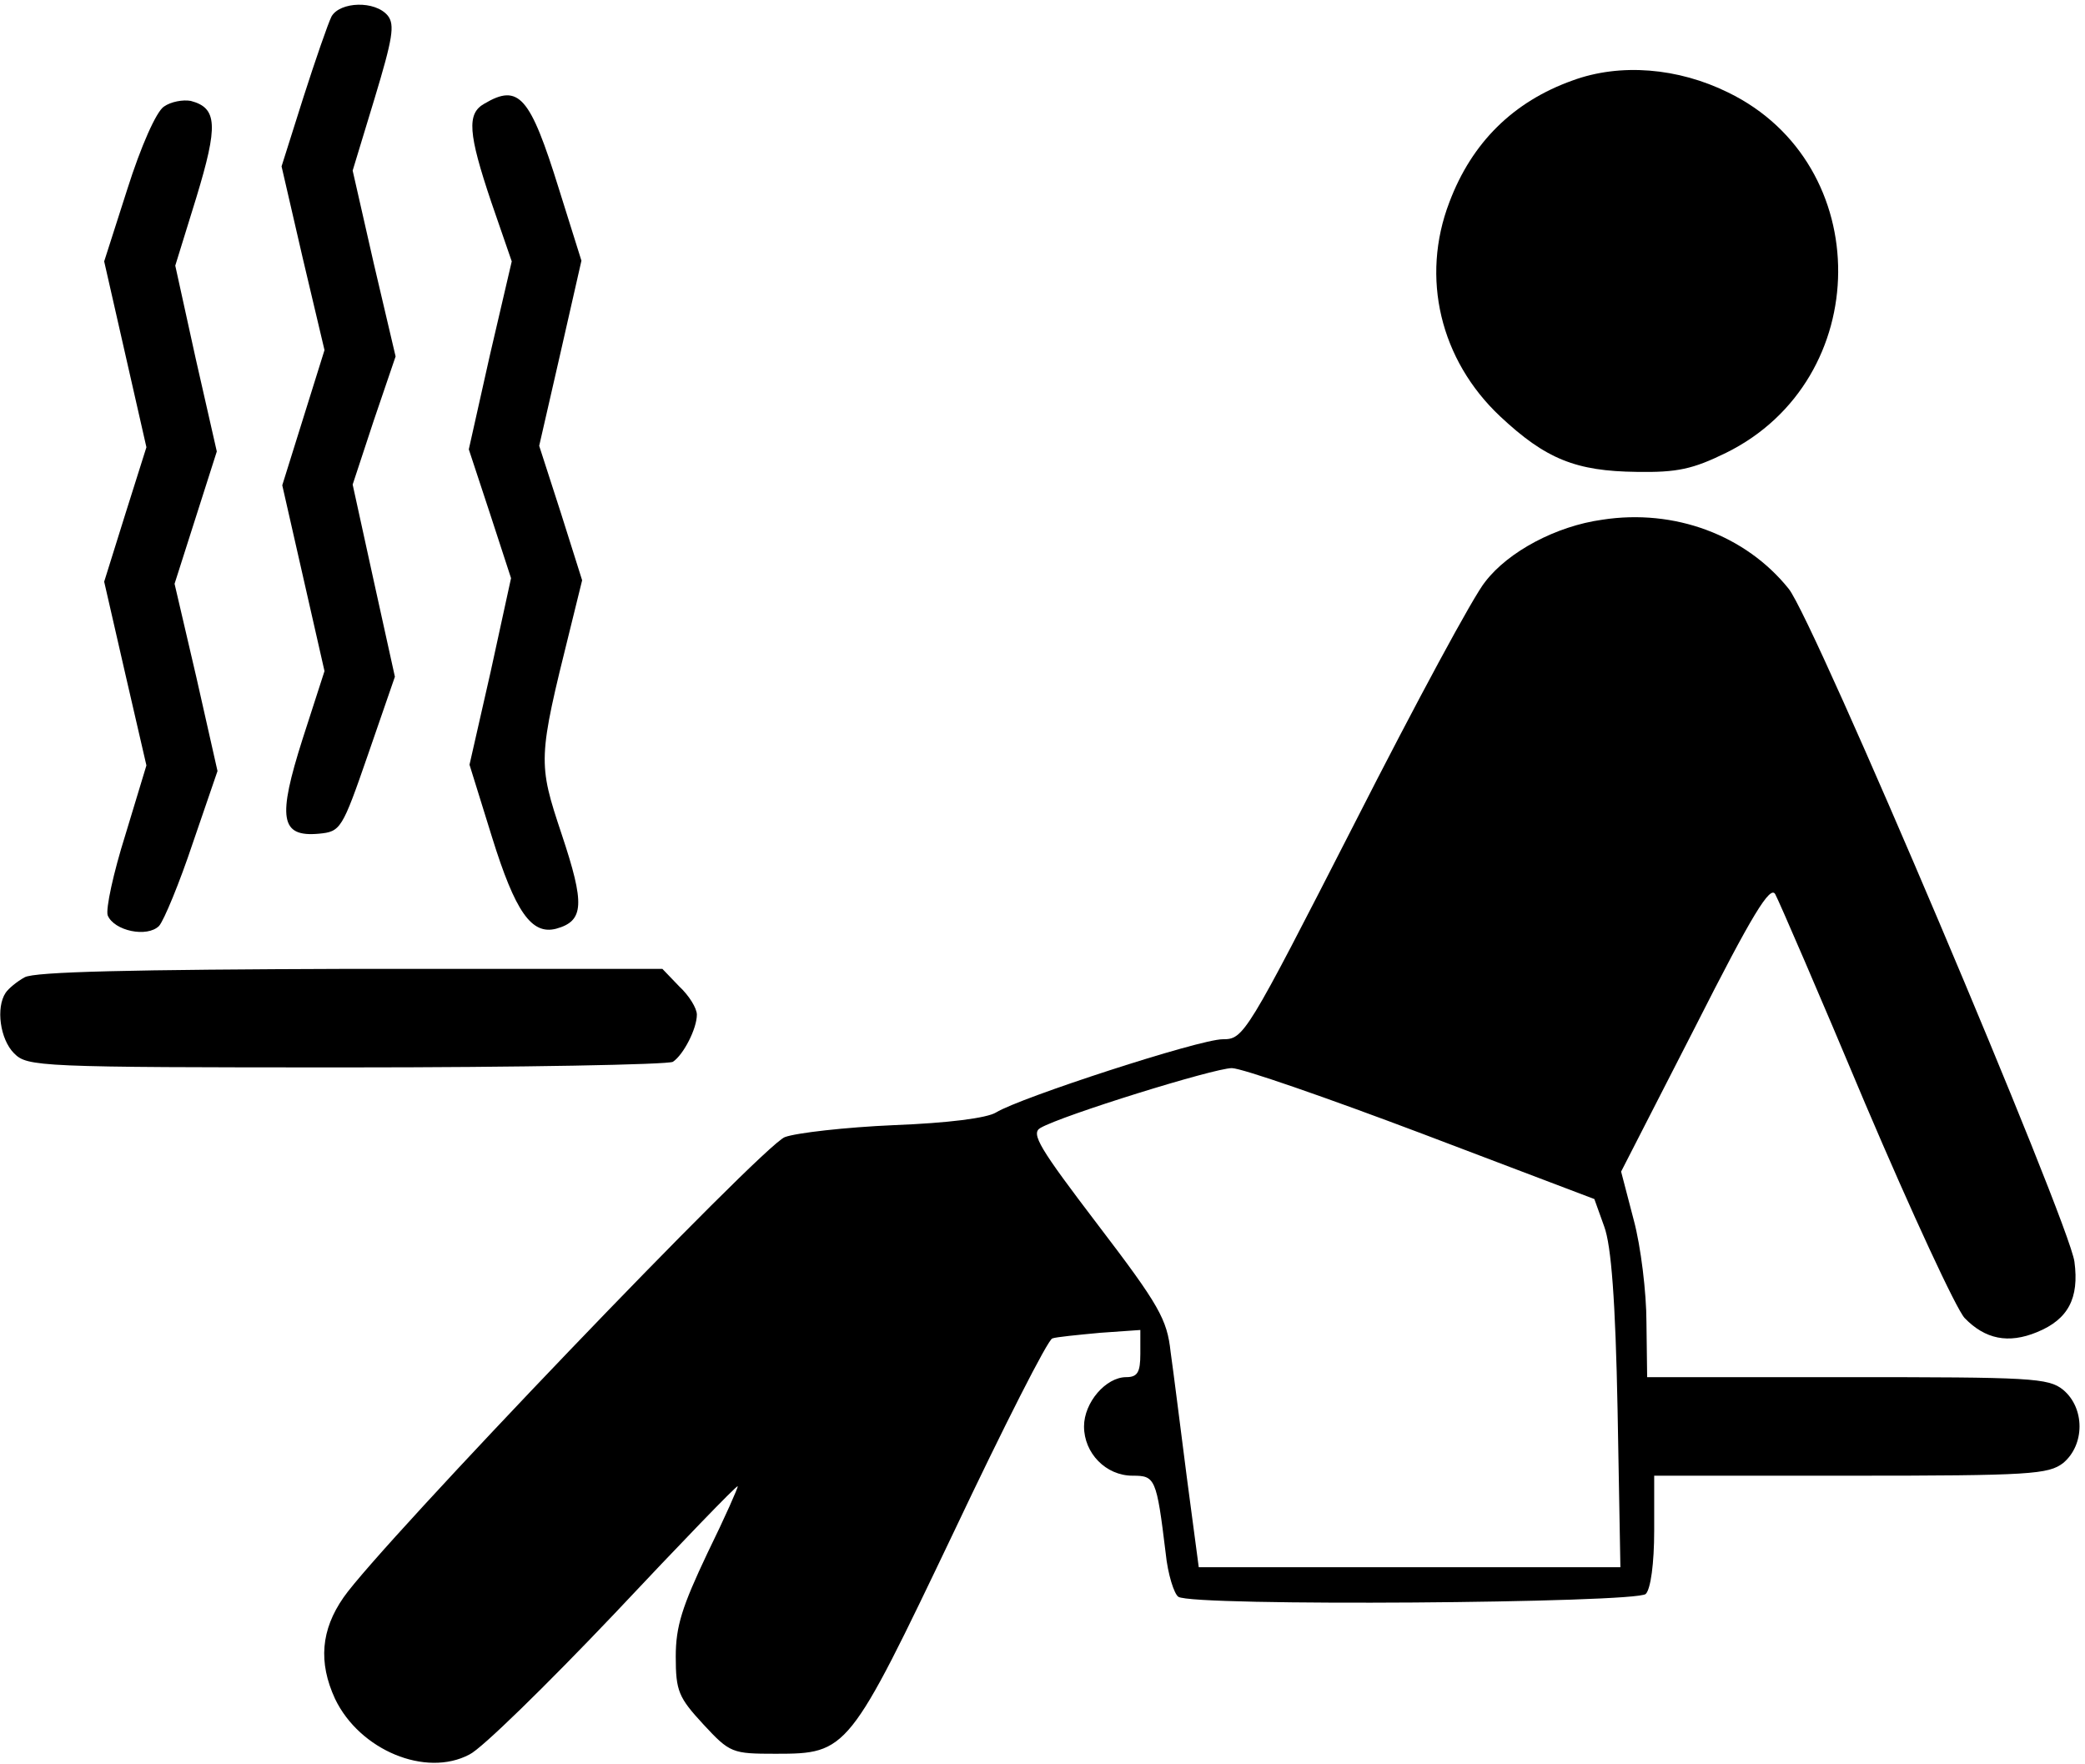 <?xml version="1.0" standalone="no"?>
<!DOCTYPE svg PUBLIC "-//W3C//DTD SVG 20010904//EN"
 "http://www.w3.org/TR/2001/REC-SVG-20010904/DTD/svg10.dtd">
<svg version="1.0" xmlns="http://www.w3.org/2000/svg"
 width="468pt" height="396pt" viewBox="0 0 468 396"
 preserveAspectRatio="xMidYMid meet">
<g transform="translate(0,396) scale(0.158,-0.158)"
fill="#000000" stroke="none">
<path d="M471 2483 c-5 -10 -23 -62 -40 -115 l-31 -98 30 -130 31 -131 -30
-96 -30 -96 30 -132 30 -132 -31 -96 c-36 -113 -32 -140 23 -135 31 3 33 6 70
113 l38 110 -30 136 -30 137 30 91 31 91 -31 132 -30 132 31 102 c26 86 29
105 19 118 -18 22 -68 20 -80 -1z"/>
<path d="M2234 2392 c-84 -30 -143 -88 -175 -173 -41 -107 -13 -224 72 -304
65 -61 108 -78 194 -79 58 -1 80 4 127 27 211 104 213 410 3 512 -71 35 -153
42 -221 17z"/>
<path d="M233 2355 c-11 -7 -33 -57 -52 -117 l-33 -103 30 -132 30 -132 -30
-95 -30 -96 30 -131 30 -130 -30 -99 c-17 -54 -28 -105 -25 -114 9 -22 56 -32
73 -15 7 8 29 61 48 118 l35 102 -30 133 -31 133 30 94 30 94 -30 132 -29 132
30 97 c31 102 30 127 -8 137 -11 2 -28 -1 -38 -8z"/>
<path d="M688 2359 c-25 -14 -23 -42 10 -140 l29 -84 -31 -133 -30 -134 30
-91 30 -92 -29 -133 -30 -132 32 -103 c33 -106 56 -139 91 -130 40 11 41 35 8
134 -34 102 -34 107 12 292 l17 69 -30 95 -31 96 30 131 30 132 -32 102 c-41
132 -57 150 -106 121z"/>
<path d="M2276 1768 c-65 -9 -133 -45 -166 -88 -16 -19 -99 -173 -185 -342
-155 -303 -158 -308 -188 -308 -33 0 -288 -83 -322 -104 -13 -8 -68 -15 -145
-18 -69 -3 -139 -11 -155 -17 -32 -12 -576 -580 -627 -654 -32 -46 -36 -92
-12 -144 35 -73 129 -112 191 -79 17 8 109 98 205 199 95 101 174 183 176 182
1 -1 -18 -44 -43 -95 -36 -76 -45 -104 -45 -147 0 -49 4 -58 39 -96 38 -41 41
-42 103 -42 102 0 104 3 253 315 71 150 134 274 140 275 5 2 36 5 68 8 l57 4
0 -34 c0 -26 -4 -33 -20 -33 -29 0 -60 -36 -60 -70 0 -38 31 -70 69 -70 32 0
34 -3 47 -110 3 -30 12 -58 18 -62 20 -14 651 -9 664 4 7 7 12 43 12 90 l0 78
279 0 c256 0 281 2 302 18 31 26 31 78 0 104 -21 17 -46 18 -307 18 l-284 0
-1 78 c0 42 -8 108 -18 145 l-18 69 105 205 c82 162 107 202 114 189 5 -9 63
-143 128 -298 66 -155 129 -291 141 -304 29 -30 62 -37 103 -20 44 18 60 48
53 100 -7 55 -370 912 -406 956 -61 76 -162 114 -265 98z m-256 -872 l245 -93
14 -39 c10 -27 16 -105 19 -261 l4 -223 -299 0 -300 0 -17 128 c-9 70 -19 150
-23 178 -5 46 -16 66 -103 180 -83 109 -96 130 -82 138 31 18 247 85 272 85
14 0 135 -42 270 -93z"/>
<path d="M35 1118 c-11 -6 -23 -16 -27 -22 -14 -21 -8 -66 12 -86 19 -19 33
-20 473 -20 248 0 457 4 463 8 15 10 34 47 34 67 0 9 -11 27 -25 40 l-24 25
-443 0 c-311 -1 -449 -4 -463 -12z"/>
</g>
</svg>
